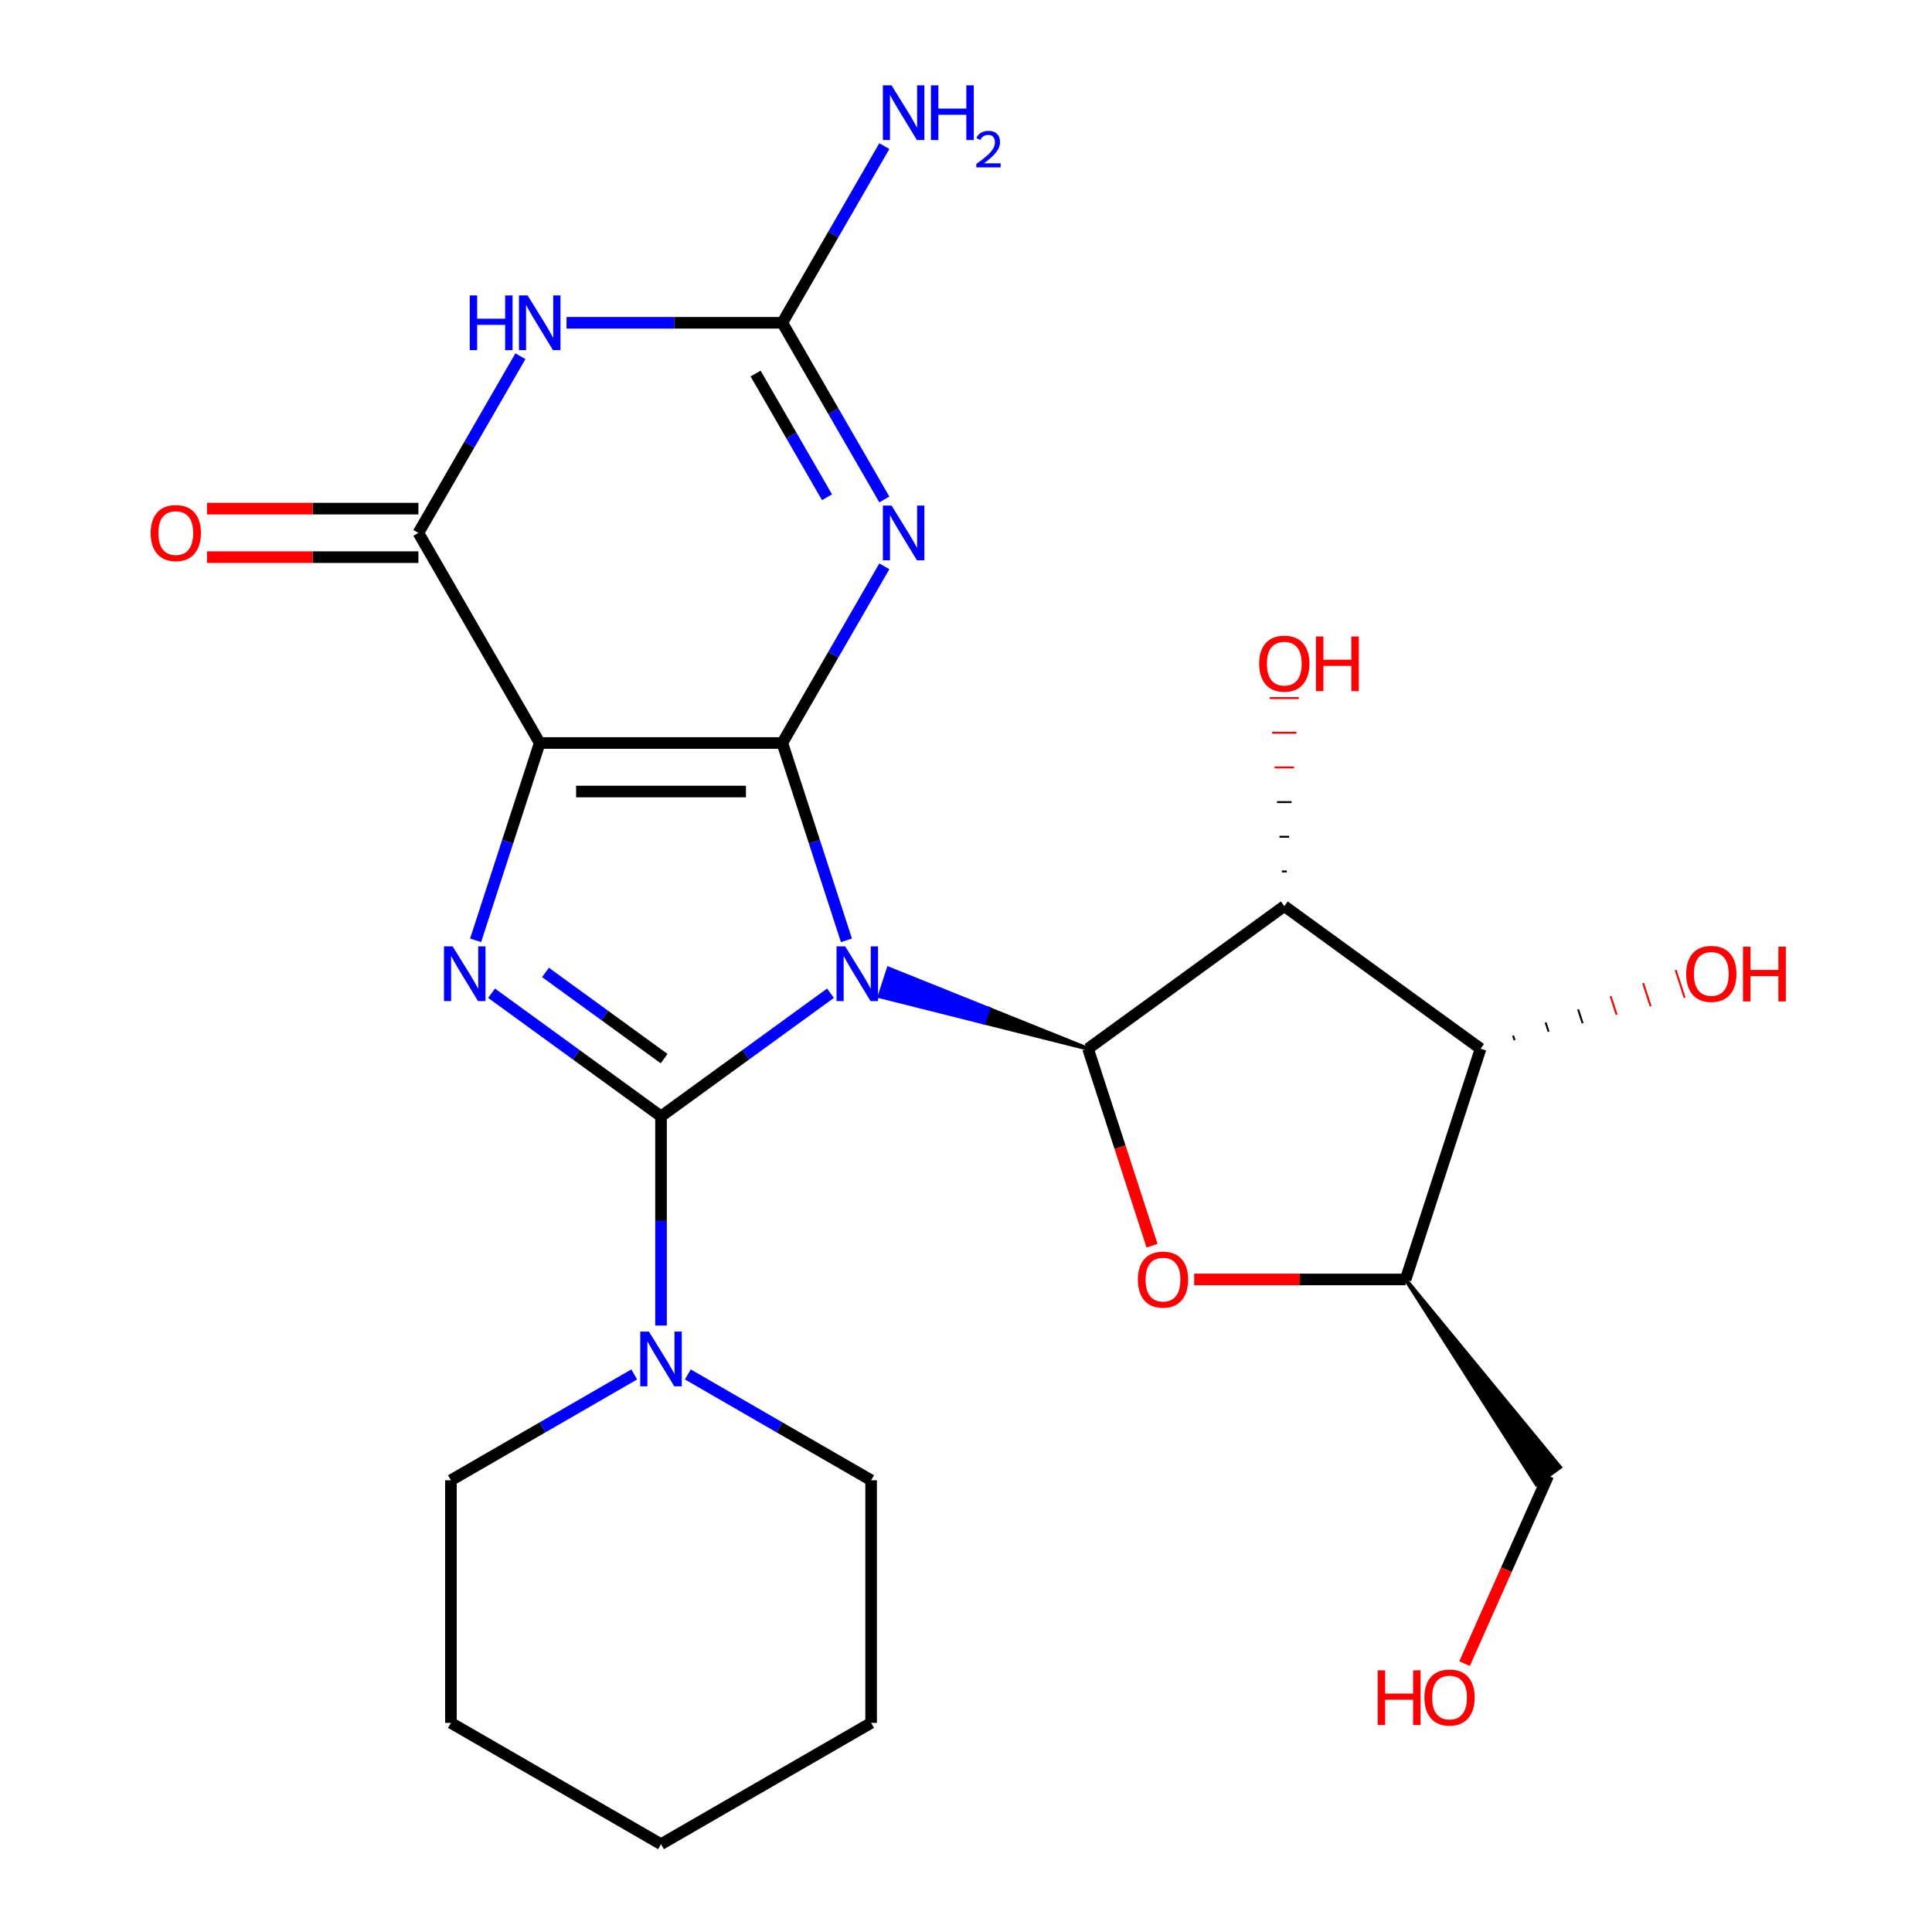 <?xml version='1.0' encoding='iso-8859-1'?>
<svg version='1.1' baseProfile='full'
              xmlns='http://www.w3.org/2000/svg'
                      xmlns:rdkit='http://www.rdkit.org/xml'
                      xmlns:xlink='http://www.w3.org/1999/xlink'
                  xml:space='preserve'
width='1000px' height='1000px' viewBox='0 0 1000 1000'>
<!-- END OF HEADER -->
<rect style='opacity:1.0;fill:#FFFFFF;stroke:none' width='1000' height='1000' x='0' y='0'> </rect>
<path class='bond-0' d='M 438.113,486.709 L 421.521,435.644' style='fill:none;fill-rule:evenodd;stroke:#0000FF;stroke-width:6px;stroke-linecap:butt;stroke-linejoin:miter;stroke-opacity:1' />
<path class='bond-0' d='M 421.521,435.644 L 404.929,384.579' style='fill:none;fill-rule:evenodd;stroke:#000000;stroke-width:6px;stroke-linecap:butt;stroke-linejoin:miter;stroke-opacity:1' />
<path class='bond-1' d='M 429.855,514.092 L 385.998,545.956' style='fill:none;fill-rule:evenodd;stroke:#0000FF;stroke-width:6px;stroke-linecap:butt;stroke-linejoin:miter;stroke-opacity:1' />
<path class='bond-1' d='M 385.998,545.956 L 342.141,577.82' style='fill:none;fill-rule:evenodd;stroke:#000000;stroke-width:6px;stroke-linecap:butt;stroke-linejoin:miter;stroke-opacity:1' />
<path class='bond-4' d='M 563.163,542.813 L 511.552,522.083 L 509.224,529.248 Z' style='fill:#000000;fill-rule:evenodd;fill-opacity:1;stroke:#000000;stroke-width:2px;stroke-linecap:butt;stroke-linejoin:miter;stroke-opacity:1;' />
<path class='bond-4' d='M 511.552,522.083 L 455.285,515.684 L 459.942,501.352 Z' style='fill:#0000FF;fill-rule:evenodd;fill-opacity:1;stroke:#0000FF;stroke-width:2px;stroke-linecap:butt;stroke-linejoin:miter;stroke-opacity:1;' />
<path class='bond-4' d='M 511.552,522.083 L 509.224,529.248 L 455.285,515.684 Z' style='fill:#0000FF;fill-rule:evenodd;fill-opacity:1;stroke:#0000FF;stroke-width:2px;stroke-linecap:butt;stroke-linejoin:miter;stroke-opacity:1;' />
<path class='bond-2' d='M 404.929,384.579 L 279.354,384.579' style='fill:none;fill-rule:evenodd;stroke:#000000;stroke-width:6px;stroke-linecap:butt;stroke-linejoin:miter;stroke-opacity:1' />
<path class='bond-2' d='M 386.093,409.694 L 298.19,409.694' style='fill:none;fill-rule:evenodd;stroke:#000000;stroke-width:6px;stroke-linecap:butt;stroke-linejoin:miter;stroke-opacity:1' />
<path class='bond-5' d='M 404.929,384.579 L 431.329,338.853' style='fill:none;fill-rule:evenodd;stroke:#000000;stroke-width:6px;stroke-linecap:butt;stroke-linejoin:miter;stroke-opacity:1' />
<path class='bond-5' d='M 431.329,338.853 L 457.729,293.127' style='fill:none;fill-rule:evenodd;stroke:#0000FF;stroke-width:6px;stroke-linecap:butt;stroke-linejoin:miter;stroke-opacity:1' />
<path class='bond-3' d='M 342.141,577.82 L 298.285,545.956' style='fill:none;fill-rule:evenodd;stroke:#000000;stroke-width:6px;stroke-linecap:butt;stroke-linejoin:miter;stroke-opacity:1' />
<path class='bond-3' d='M 298.285,545.956 L 254.428,514.092' style='fill:none;fill-rule:evenodd;stroke:#0000FF;stroke-width:6px;stroke-linecap:butt;stroke-linejoin:miter;stroke-opacity:1' />
<path class='bond-3' d='M 343.747,547.942 L 313.047,525.637' style='fill:none;fill-rule:evenodd;stroke:#000000;stroke-width:6px;stroke-linecap:butt;stroke-linejoin:miter;stroke-opacity:1' />
<path class='bond-3' d='M 313.047,525.637 L 282.347,503.333' style='fill:none;fill-rule:evenodd;stroke:#0000FF;stroke-width:6px;stroke-linecap:butt;stroke-linejoin:miter;stroke-opacity:1' />
<path class='bond-12' d='M 342.141,577.82 L 342.141,631.957' style='fill:none;fill-rule:evenodd;stroke:#000000;stroke-width:6px;stroke-linecap:butt;stroke-linejoin:miter;stroke-opacity:1' />
<path class='bond-12' d='M 342.141,631.957 L 342.141,686.095' style='fill:none;fill-rule:evenodd;stroke:#0000FF;stroke-width:6px;stroke-linecap:butt;stroke-linejoin:miter;stroke-opacity:1' />
<path class='bond-6' d='M 279.354,384.579 L 216.566,275.828' style='fill:none;fill-rule:evenodd;stroke:#000000;stroke-width:6px;stroke-linecap:butt;stroke-linejoin:miter;stroke-opacity:1' />
<path class='bond-25' d='M 279.354,384.579 L 262.762,435.644' style='fill:none;fill-rule:evenodd;stroke:#000000;stroke-width:6px;stroke-linecap:butt;stroke-linejoin:miter;stroke-opacity:1' />
<path class='bond-25' d='M 262.762,435.644 L 246.17,486.709' style='fill:none;fill-rule:evenodd;stroke:#0000FF;stroke-width:6px;stroke-linecap:butt;stroke-linejoin:miter;stroke-opacity:1' />
<path class='bond-8' d='M 563.163,542.813 L 664.756,469.002' style='fill:none;fill-rule:evenodd;stroke:#000000;stroke-width:6px;stroke-linecap:butt;stroke-linejoin:miter;stroke-opacity:1' />
<path class='bond-10' d='M 563.163,542.813 L 579.729,593.798' style='fill:none;fill-rule:evenodd;stroke:#000000;stroke-width:6px;stroke-linecap:butt;stroke-linejoin:miter;stroke-opacity:1' />
<path class='bond-10' d='M 579.729,593.798 L 596.295,644.783' style='fill:none;fill-rule:evenodd;stroke:#FF0000;stroke-width:6px;stroke-linecap:butt;stroke-linejoin:miter;stroke-opacity:1' />
<path class='bond-9' d='M 457.729,258.528 L 431.329,212.802' style='fill:none;fill-rule:evenodd;stroke:#0000FF;stroke-width:6px;stroke-linecap:butt;stroke-linejoin:miter;stroke-opacity:1' />
<path class='bond-9' d='M 431.329,212.802 L 404.929,167.076' style='fill:none;fill-rule:evenodd;stroke:#000000;stroke-width:6px;stroke-linecap:butt;stroke-linejoin:miter;stroke-opacity:1' />
<path class='bond-9' d='M 428.059,257.368 L 409.579,225.36' style='fill:none;fill-rule:evenodd;stroke:#0000FF;stroke-width:6px;stroke-linecap:butt;stroke-linejoin:miter;stroke-opacity:1' />
<path class='bond-9' d='M 409.579,225.36 L 391.099,193.351' style='fill:none;fill-rule:evenodd;stroke:#000000;stroke-width:6px;stroke-linecap:butt;stroke-linejoin:miter;stroke-opacity:1' />
<path class='bond-14' d='M 216.566,263.27 L 161.848,263.27' style='fill:none;fill-rule:evenodd;stroke:#000000;stroke-width:6px;stroke-linecap:butt;stroke-linejoin:miter;stroke-opacity:1' />
<path class='bond-14' d='M 161.848,263.27 L 107.13,263.27' style='fill:none;fill-rule:evenodd;stroke:#FF0000;stroke-width:6px;stroke-linecap:butt;stroke-linejoin:miter;stroke-opacity:1' />
<path class='bond-14' d='M 216.566,288.385 L 161.848,288.385' style='fill:none;fill-rule:evenodd;stroke:#000000;stroke-width:6px;stroke-linecap:butt;stroke-linejoin:miter;stroke-opacity:1' />
<path class='bond-14' d='M 161.848,288.385 L 107.13,288.385' style='fill:none;fill-rule:evenodd;stroke:#FF0000;stroke-width:6px;stroke-linecap:butt;stroke-linejoin:miter;stroke-opacity:1' />
<path class='bond-27' d='M 216.566,275.828 L 242.966,230.102' style='fill:none;fill-rule:evenodd;stroke:#000000;stroke-width:6px;stroke-linecap:butt;stroke-linejoin:miter;stroke-opacity:1' />
<path class='bond-27' d='M 242.966,230.102 L 269.366,184.376' style='fill:none;fill-rule:evenodd;stroke:#0000FF;stroke-width:6px;stroke-linecap:butt;stroke-linejoin:miter;stroke-opacity:1' />
<path class='bond-7' d='M 293.233,167.076 L 349.081,167.076' style='fill:none;fill-rule:evenodd;stroke:#0000FF;stroke-width:6px;stroke-linecap:butt;stroke-linejoin:miter;stroke-opacity:1' />
<path class='bond-7' d='M 349.081,167.076 L 404.929,167.076' style='fill:none;fill-rule:evenodd;stroke:#000000;stroke-width:6px;stroke-linecap:butt;stroke-linejoin:miter;stroke-opacity:1' />
<path class='bond-11' d='M 664.756,469.002 L 766.348,542.813' style='fill:none;fill-rule:evenodd;stroke:#000000;stroke-width:6px;stroke-linecap:butt;stroke-linejoin:miter;stroke-opacity:1' />
<path class='bond-16' d='M 666.011,451.056 L 663.5,451.056' style='fill:none;fill-rule:evenodd;stroke:#000000;stroke-width:1.0px;stroke-linecap:butt;stroke-linejoin:miter;stroke-opacity:1' />
<path class='bond-16' d='M 667.267,433.11 L 662.244,433.11' style='fill:none;fill-rule:evenodd;stroke:#000000;stroke-width:1.0px;stroke-linecap:butt;stroke-linejoin:miter;stroke-opacity:1' />
<path class='bond-16' d='M 668.523,415.164 L 660.988,415.164' style='fill:none;fill-rule:evenodd;stroke:#000000;stroke-width:1.0px;stroke-linecap:butt;stroke-linejoin:miter;stroke-opacity:1' />
<path class='bond-16' d='M 669.779,397.218 L 659.733,397.218' style='fill:none;fill-rule:evenodd;stroke:#FF0000;stroke-width:1.0px;stroke-linecap:butt;stroke-linejoin:miter;stroke-opacity:1' />
<path class='bond-16' d='M 671.034,379.272 L 658.477,379.272' style='fill:none;fill-rule:evenodd;stroke:#FF0000;stroke-width:1.0px;stroke-linecap:butt;stroke-linejoin:miter;stroke-opacity:1' />
<path class='bond-16' d='M 672.29,361.326 L 657.221,361.326' style='fill:none;fill-rule:evenodd;stroke:#FF0000;stroke-width:1.0px;stroke-linecap:butt;stroke-linejoin:miter;stroke-opacity:1' />
<path class='bond-15' d='M 404.929,167.076 L 431.329,121.35' style='fill:none;fill-rule:evenodd;stroke:#000000;stroke-width:6px;stroke-linecap:butt;stroke-linejoin:miter;stroke-opacity:1' />
<path class='bond-15' d='M 431.329,121.35 L 457.729,75.624' style='fill:none;fill-rule:evenodd;stroke:#0000FF;stroke-width:6px;stroke-linecap:butt;stroke-linejoin:miter;stroke-opacity:1' />
<path class='bond-13' d='M 618.107,662.242 L 672.825,662.242' style='fill:none;fill-rule:evenodd;stroke:#FF0000;stroke-width:6px;stroke-linecap:butt;stroke-linejoin:miter;stroke-opacity:1' />
<path class='bond-13' d='M 672.825,662.242 L 727.543,662.242' style='fill:none;fill-rule:evenodd;stroke:#000000;stroke-width:6px;stroke-linecap:butt;stroke-linejoin:miter;stroke-opacity:1' />
<path class='bond-17' d='M 783.951,538.414 L 783.175,536.025' style='fill:none;fill-rule:evenodd;stroke:#000000;stroke-width:1.0px;stroke-linecap:butt;stroke-linejoin:miter;stroke-opacity:1' />
<path class='bond-17' d='M 801.554,534.015 L 800.002,529.238' style='fill:none;fill-rule:evenodd;stroke:#000000;stroke-width:1.0px;stroke-linecap:butt;stroke-linejoin:miter;stroke-opacity:1' />
<path class='bond-17' d='M 819.157,529.616 L 816.829,522.45' style='fill:none;fill-rule:evenodd;stroke:#000000;stroke-width:1.0px;stroke-linecap:butt;stroke-linejoin:miter;stroke-opacity:1' />
<path class='bond-17' d='M 836.76,525.216 L 833.656,515.662' style='fill:none;fill-rule:evenodd;stroke:#FF0000;stroke-width:1.0px;stroke-linecap:butt;stroke-linejoin:miter;stroke-opacity:1' />
<path class='bond-17' d='M 854.363,520.817 L 850.483,508.874' style='fill:none;fill-rule:evenodd;stroke:#FF0000;stroke-width:1.0px;stroke-linecap:butt;stroke-linejoin:miter;stroke-opacity:1' />
<path class='bond-17' d='M 871.966,516.418 L 867.31,502.086' style='fill:none;fill-rule:evenodd;stroke:#FF0000;stroke-width:1.0px;stroke-linecap:butt;stroke-linejoin:miter;stroke-opacity:1' />
<path class='bond-26' d='M 766.348,542.813 L 727.543,662.242' style='fill:none;fill-rule:evenodd;stroke:#000000;stroke-width:6px;stroke-linecap:butt;stroke-linejoin:miter;stroke-opacity:1' />
<path class='bond-19' d='M 328.262,711.408 L 280.826,738.795' style='fill:none;fill-rule:evenodd;stroke:#0000FF;stroke-width:6px;stroke-linecap:butt;stroke-linejoin:miter;stroke-opacity:1' />
<path class='bond-19' d='M 280.826,738.795 L 233.39,766.182' style='fill:none;fill-rule:evenodd;stroke:#000000;stroke-width:6px;stroke-linecap:butt;stroke-linejoin:miter;stroke-opacity:1' />
<path class='bond-20' d='M 356.021,711.408 L 403.457,738.795' style='fill:none;fill-rule:evenodd;stroke:#0000FF;stroke-width:6px;stroke-linecap:butt;stroke-linejoin:miter;stroke-opacity:1' />
<path class='bond-20' d='M 403.457,738.795 L 450.893,766.182' style='fill:none;fill-rule:evenodd;stroke:#000000;stroke-width:6px;stroke-linecap:butt;stroke-linejoin:miter;stroke-opacity:1' />
<path class='bond-18' d='M 727.543,662.242 L 795.259,768.264 L 807.45,759.406 Z' style='fill:#000000;fill-rule:evenodd;fill-opacity:1;stroke:#000000;stroke-width:2px;stroke-linecap:butt;stroke-linejoin:miter;stroke-opacity:1;' />
<path class='bond-21' d='M 801.355,763.835 L 779.703,812.465' style='fill:none;fill-rule:evenodd;stroke:#000000;stroke-width:6px;stroke-linecap:butt;stroke-linejoin:miter;stroke-opacity:1' />
<path class='bond-21' d='M 779.703,812.465 L 758.052,861.094' style='fill:none;fill-rule:evenodd;stroke:#FF0000;stroke-width:6px;stroke-linecap:butt;stroke-linejoin:miter;stroke-opacity:1' />
<path class='bond-23' d='M 233.39,766.182 L 233.39,891.758' style='fill:none;fill-rule:evenodd;stroke:#000000;stroke-width:6px;stroke-linecap:butt;stroke-linejoin:miter;stroke-opacity:1' />
<path class='bond-22' d='M 450.893,766.182 L 450.893,891.758' style='fill:none;fill-rule:evenodd;stroke:#000000;stroke-width:6px;stroke-linecap:butt;stroke-linejoin:miter;stroke-opacity:1' />
<path class='bond-24' d='M 450.893,891.758 L 342.141,954.545' style='fill:none;fill-rule:evenodd;stroke:#000000;stroke-width:6px;stroke-linecap:butt;stroke-linejoin:miter;stroke-opacity:1' />
<path class='bond-28' d='M 233.39,891.758 L 342.141,954.545' style='fill:none;fill-rule:evenodd;stroke:#000000;stroke-width:6px;stroke-linecap:butt;stroke-linejoin:miter;stroke-opacity:1' />
<path  class='atom-0' d='M 437.474 489.848
L 446.754 504.848
Q 447.674 506.328, 449.154 509.008
Q 450.634 511.688, 450.714 511.848
L 450.714 489.848
L 454.474 489.848
L 454.474 518.168
L 450.594 518.168
L 440.634 501.768
Q 439.474 499.848, 438.234 497.648
Q 437.034 495.448, 436.674 494.768
L 436.674 518.168
L 432.994 518.168
L 432.994 489.848
L 437.474 489.848
' fill='#0000FF'/>
<path  class='atom-4' d='M 234.289 489.848
L 243.569 504.848
Q 244.489 506.328, 245.969 509.008
Q 247.449 511.688, 247.529 511.848
L 247.529 489.848
L 251.289 489.848
L 251.289 518.168
L 247.409 518.168
L 237.449 501.768
Q 236.289 499.848, 235.049 497.648
Q 233.849 495.448, 233.489 494.768
L 233.489 518.168
L 229.809 518.168
L 229.809 489.848
L 234.289 489.848
' fill='#0000FF'/>
<path  class='atom-6' d='M 461.457 261.668
L 470.737 276.668
Q 471.657 278.148, 473.137 280.828
Q 474.617 283.508, 474.697 283.668
L 474.697 261.668
L 478.457 261.668
L 478.457 289.988
L 474.577 289.988
L 464.617 273.588
Q 463.457 271.668, 462.217 269.468
Q 461.017 267.268, 460.657 266.588
L 460.657 289.988
L 456.977 289.988
L 456.977 261.668
L 461.457 261.668
' fill='#0000FF'/>
<path  class='atom-8' d='M 243.134 152.916
L 246.974 152.916
L 246.974 164.956
L 261.454 164.956
L 261.454 152.916
L 265.294 152.916
L 265.294 181.236
L 261.454 181.236
L 261.454 168.156
L 246.974 168.156
L 246.974 181.236
L 243.134 181.236
L 243.134 152.916
' fill='#0000FF'/>
<path  class='atom-8' d='M 273.094 152.916
L 282.374 167.916
Q 283.294 169.396, 284.774 172.076
Q 286.254 174.756, 286.334 174.916
L 286.334 152.916
L 290.094 152.916
L 290.094 181.236
L 286.214 181.236
L 276.254 164.836
Q 275.094 162.916, 273.854 160.716
Q 272.654 158.516, 272.294 157.836
L 272.294 181.236
L 268.614 181.236
L 268.614 152.916
L 273.094 152.916
' fill='#0000FF'/>
<path  class='atom-11' d='M 588.968 662.322
Q 588.968 655.522, 592.328 651.722
Q 595.688 647.922, 601.968 647.922
Q 608.248 647.922, 611.608 651.722
Q 614.968 655.522, 614.968 662.322
Q 614.968 669.202, 611.568 673.122
Q 608.168 677.002, 601.968 677.002
Q 595.728 677.002, 592.328 673.122
Q 588.968 669.242, 588.968 662.322
M 601.968 673.802
Q 606.288 673.802, 608.608 670.922
Q 610.968 668.002, 610.968 662.322
Q 610.968 656.762, 608.608 653.962
Q 606.288 651.122, 601.968 651.122
Q 597.648 651.122, 595.288 653.922
Q 592.968 656.722, 592.968 662.322
Q 592.968 668.042, 595.288 670.922
Q 597.648 673.802, 601.968 673.802
' fill='#FF0000'/>
<path  class='atom-13' d='M 335.881 689.235
L 345.161 704.235
Q 346.081 705.715, 347.561 708.395
Q 349.041 711.075, 349.121 711.235
L 349.121 689.235
L 352.881 689.235
L 352.881 717.555
L 349.001 717.555
L 339.041 701.155
Q 337.881 699.235, 336.641 697.035
Q 335.441 694.835, 335.081 694.155
L 335.081 717.555
L 331.401 717.555
L 331.401 689.235
L 335.881 689.235
' fill='#0000FF'/>
<path  class='atom-15' d='M 77.991 275.908
Q 77.991 269.108, 81.351 265.308
Q 84.711 261.508, 90.991 261.508
Q 97.271 261.508, 100.631 265.308
Q 103.991 269.108, 103.991 275.908
Q 103.991 282.788, 100.591 286.708
Q 97.191 290.588, 90.991 290.588
Q 84.751 290.588, 81.351 286.708
Q 77.991 282.828, 77.991 275.908
M 90.991 287.388
Q 95.311 287.388, 97.631 284.508
Q 99.991 281.588, 99.991 275.908
Q 99.991 270.348, 97.631 267.548
Q 95.311 264.708, 90.991 264.708
Q 86.671 264.708, 84.311 267.508
Q 81.991 270.308, 81.991 275.908
Q 81.991 281.628, 84.311 284.508
Q 86.671 287.388, 90.991 287.388
' fill='#FF0000'/>
<path  class='atom-16' d='M 461.457 44.165
L 470.737 59.165
Q 471.657 60.645, 473.137 63.325
Q 474.617 66.005, 474.697 66.165
L 474.697 44.165
L 478.457 44.165
L 478.457 72.485
L 474.577 72.485
L 464.617 56.085
Q 463.457 54.165, 462.217 51.965
Q 461.017 49.765, 460.657 49.085
L 460.657 72.485
L 456.977 72.485
L 456.977 44.165
L 461.457 44.165
' fill='#0000FF'/>
<path  class='atom-16' d='M 481.857 44.165
L 485.697 44.165
L 485.697 56.205
L 500.177 56.205
L 500.177 44.165
L 504.017 44.165
L 504.017 72.485
L 500.177 72.485
L 500.177 59.405
L 485.697 59.405
L 485.697 72.485
L 481.857 72.485
L 481.857 44.165
' fill='#0000FF'/>
<path  class='atom-16' d='M 505.389 71.491
Q 506.076 69.722, 507.713 68.746
Q 509.349 67.742, 511.62 67.742
Q 514.445 67.742, 516.029 69.273
Q 517.613 70.805, 517.613 73.524
Q 517.613 76.296, 515.553 78.883
Q 513.521 81.47, 509.297 84.533
L 517.929 84.533
L 517.929 86.645
L 505.337 86.645
L 505.337 84.876
Q 508.821 82.394, 510.881 80.546
Q 512.966 78.698, 513.969 77.035
Q 514.973 75.372, 514.973 73.656
Q 514.973 71.861, 514.075 70.858
Q 513.177 69.854, 511.62 69.854
Q 510.115 69.854, 509.112 70.462
Q 508.109 71.069, 507.396 72.415
L 505.389 71.491
' fill='#0000FF'/>
<path  class='atom-17' d='M 651.756 343.506
Q 651.756 336.706, 655.116 332.906
Q 658.476 329.106, 664.756 329.106
Q 671.036 329.106, 674.396 332.906
Q 677.756 336.706, 677.756 343.506
Q 677.756 350.386, 674.356 354.306
Q 670.956 358.186, 664.756 358.186
Q 658.516 358.186, 655.116 354.306
Q 651.756 350.426, 651.756 343.506
M 664.756 354.986
Q 669.076 354.986, 671.396 352.106
Q 673.756 349.186, 673.756 343.506
Q 673.756 337.946, 671.396 335.146
Q 669.076 332.306, 664.756 332.306
Q 660.436 332.306, 658.076 335.106
Q 655.756 337.906, 655.756 343.506
Q 655.756 349.226, 658.076 352.106
Q 660.436 354.986, 664.756 354.986
' fill='#FF0000'/>
<path  class='atom-17' d='M 681.156 329.426
L 684.996 329.426
L 684.996 341.466
L 699.476 341.466
L 699.476 329.426
L 703.316 329.426
L 703.316 357.746
L 699.476 357.746
L 699.476 344.666
L 684.996 344.666
L 684.996 357.746
L 681.156 357.746
L 681.156 329.426
' fill='#FF0000'/>
<path  class='atom-18' d='M 872.777 504.088
Q 872.777 497.288, 876.137 493.488
Q 879.497 489.688, 885.777 489.688
Q 892.057 489.688, 895.417 493.488
Q 898.777 497.288, 898.777 504.088
Q 898.777 510.968, 895.377 514.888
Q 891.977 518.768, 885.777 518.768
Q 879.537 518.768, 876.137 514.888
Q 872.777 511.008, 872.777 504.088
M 885.777 515.568
Q 890.097 515.568, 892.417 512.688
Q 894.777 509.768, 894.777 504.088
Q 894.777 498.528, 892.417 495.728
Q 890.097 492.888, 885.777 492.888
Q 881.457 492.888, 879.097 495.688
Q 876.777 498.488, 876.777 504.088
Q 876.777 509.808, 879.097 512.688
Q 881.457 515.568, 885.777 515.568
' fill='#FF0000'/>
<path  class='atom-18' d='M 902.177 490.008
L 906.017 490.008
L 906.017 502.048
L 920.497 502.048
L 920.497 490.008
L 924.337 490.008
L 924.337 518.328
L 920.497 518.328
L 920.497 505.248
L 906.017 505.248
L 906.017 518.328
L 902.177 518.328
L 902.177 490.008
' fill='#FF0000'/>
<path  class='atom-22' d='M 713.119 864.554
L 716.959 864.554
L 716.959 876.594
L 731.439 876.594
L 731.439 864.554
L 735.279 864.554
L 735.279 892.874
L 731.439 892.874
L 731.439 879.794
L 716.959 879.794
L 716.959 892.874
L 713.119 892.874
L 713.119 864.554
' fill='#FF0000'/>
<path  class='atom-22' d='M 737.279 878.634
Q 737.279 871.834, 740.639 868.034
Q 743.999 864.234, 750.279 864.234
Q 756.559 864.234, 759.919 868.034
Q 763.279 871.834, 763.279 878.634
Q 763.279 885.514, 759.879 889.434
Q 756.479 893.314, 750.279 893.314
Q 744.039 893.314, 740.639 889.434
Q 737.279 885.554, 737.279 878.634
M 750.279 890.114
Q 754.599 890.114, 756.919 887.234
Q 759.279 884.314, 759.279 878.634
Q 759.279 873.074, 756.919 870.274
Q 754.599 867.434, 750.279 867.434
Q 745.959 867.434, 743.599 870.234
Q 741.279 873.034, 741.279 878.634
Q 741.279 884.354, 743.599 887.234
Q 745.959 890.114, 750.279 890.114
' fill='#FF0000'/>
</svg>
